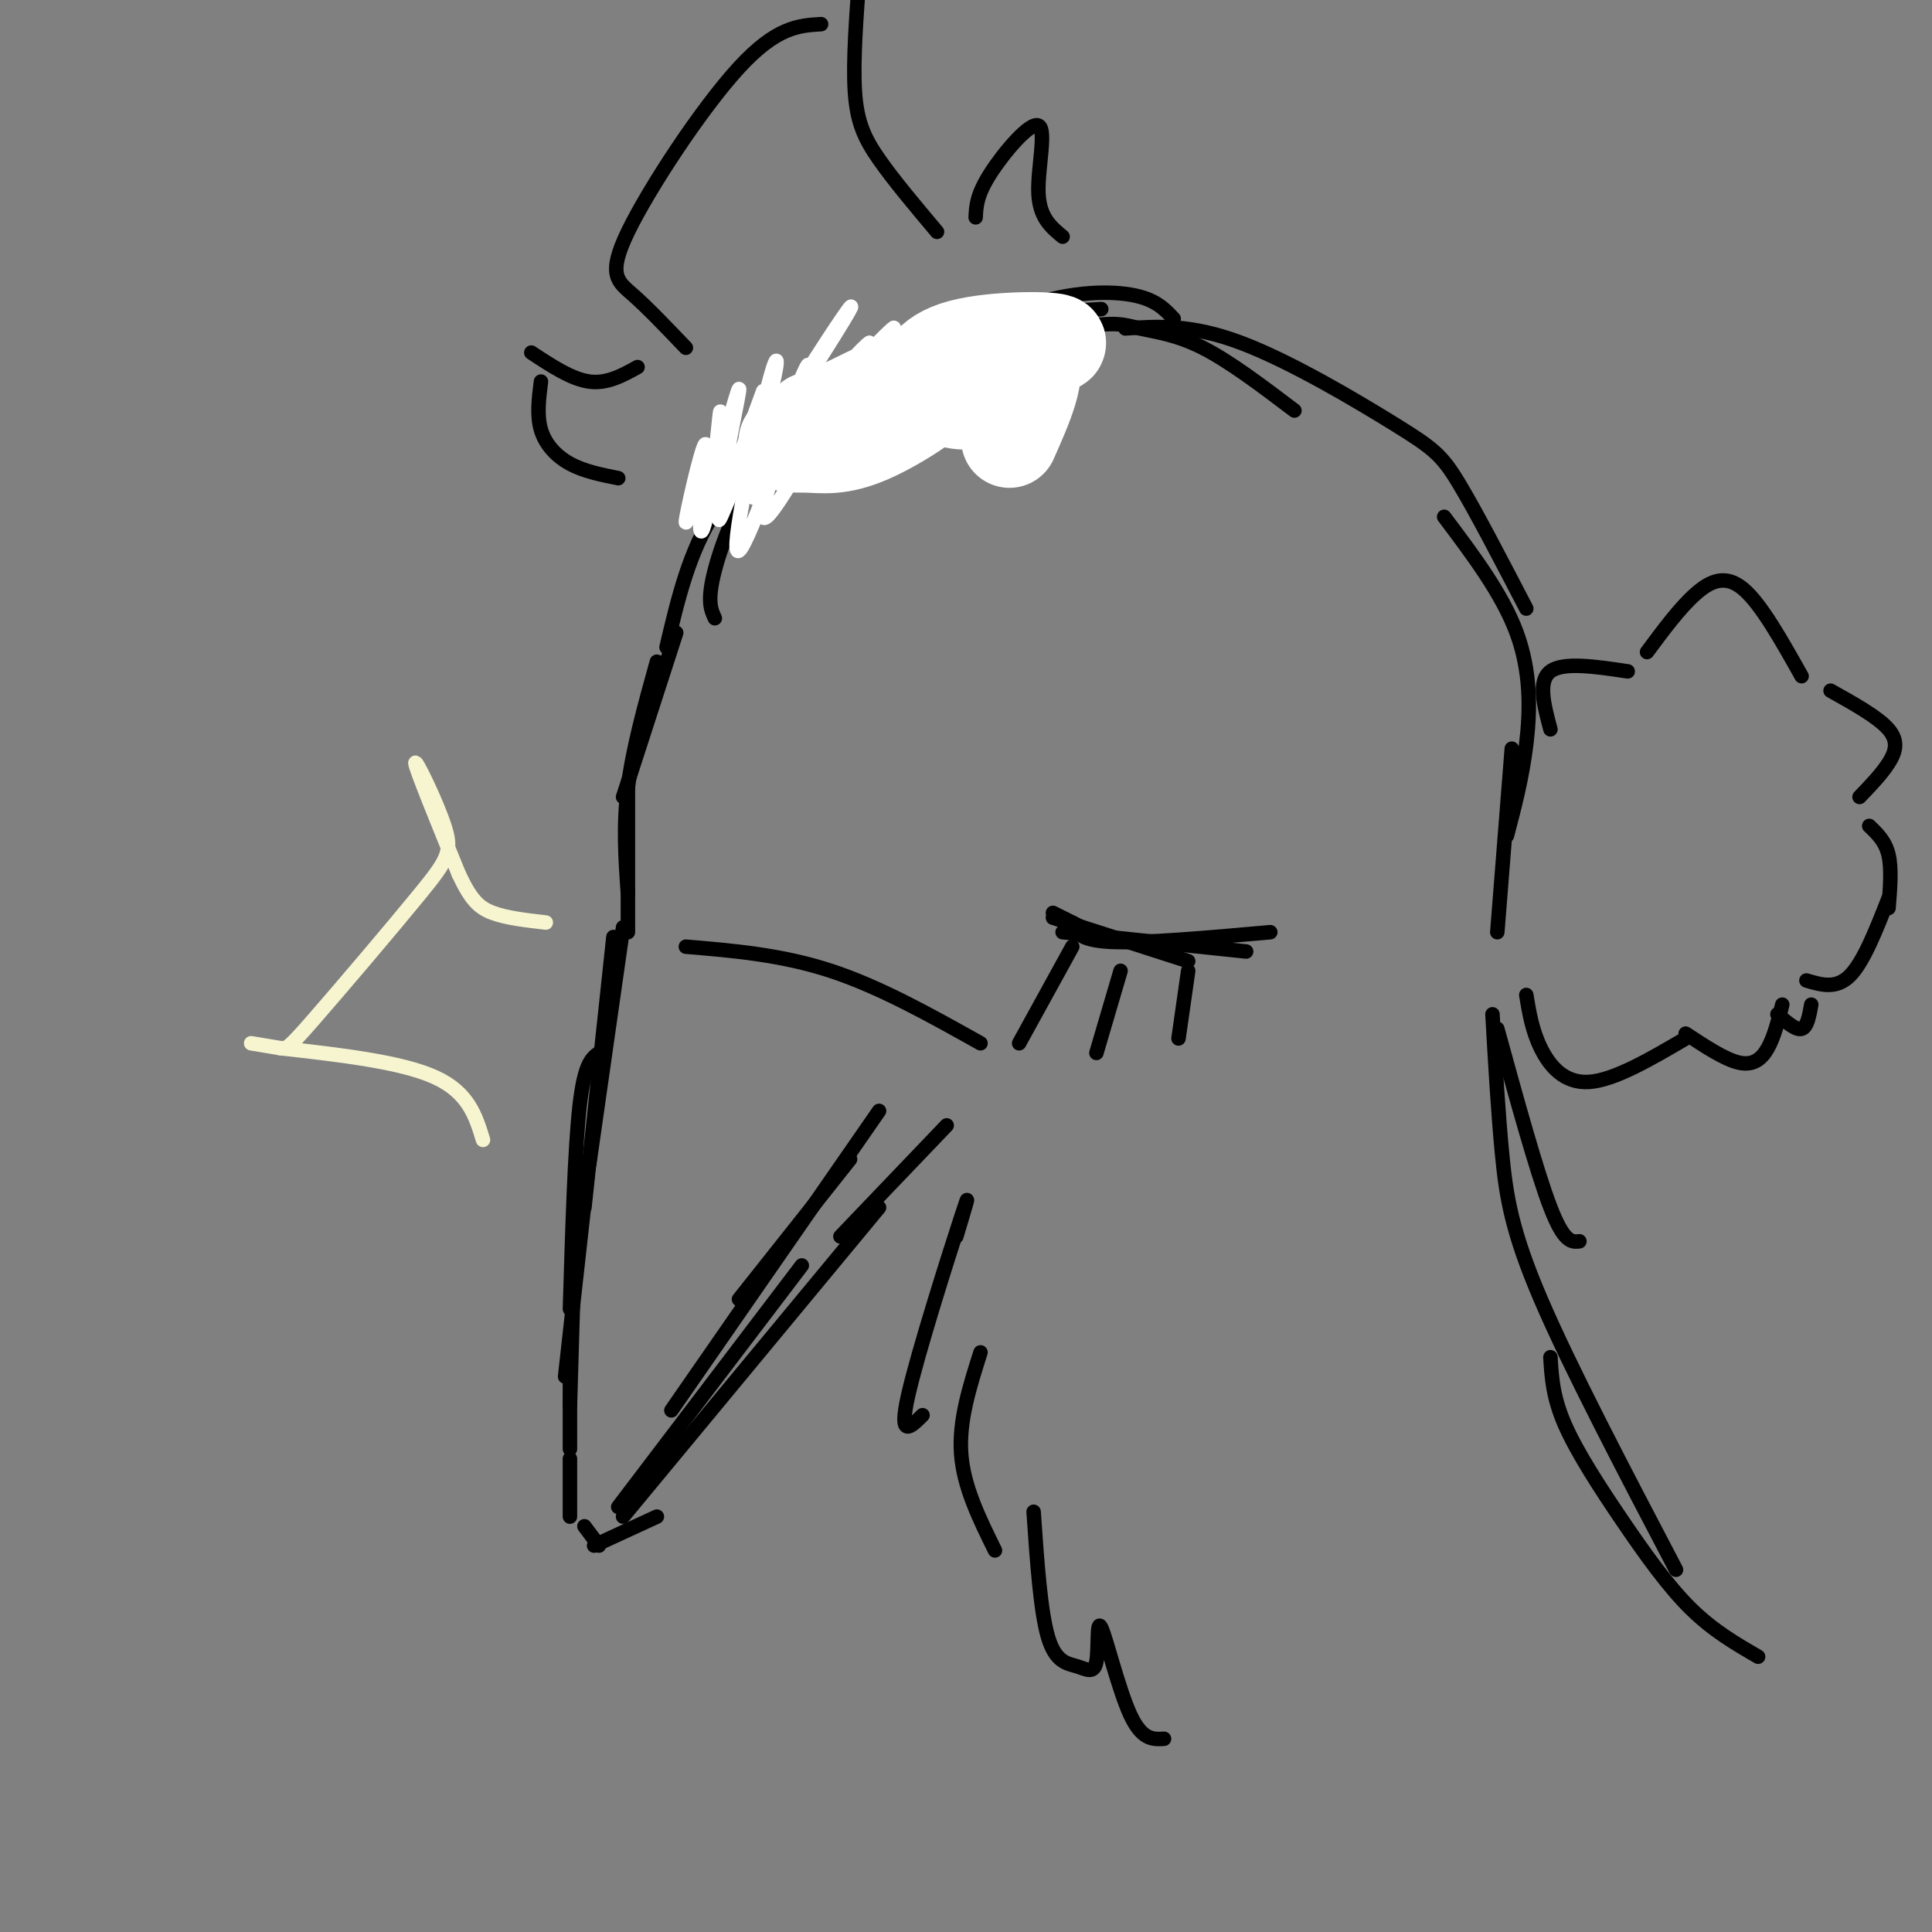 <svg viewBox='0 0 400 400' version='1.1' xmlns='http://www.w3.org/2000/svg' xmlns:xlink='http://www.w3.org/1999/xlink'><rect x="0" y="0" width="400" height="400" fill="#808080" stroke="none"/><g fill='none' stroke='#000000' stroke-width='3' stroke-linecap='round' stroke-linejoin='round'><path d='M138,134c2.333,-9.917 4.667,-19.833 10,-28c5.333,-8.167 13.667,-14.583 22,-21'/><path d='M148,128c-0.833,-1.804 -1.667,-3.607 0,-10c1.667,-6.393 5.833,-17.375 14,-27c8.167,-9.625 20.333,-17.893 28,-22c7.667,-4.107 10.833,-4.054 14,-4'/><path d='M165,96c3.667,-5.511 7.333,-11.022 12,-16c4.667,-4.978 10.333,-9.422 19,-12c8.667,-2.578 20.333,-3.289 32,-4'/><path d='M181,81c10.311,-6.733 20.622,-13.467 30,-17c9.378,-3.533 17.822,-3.867 23,-3c5.178,0.867 7.089,2.933 9,5'/><path d='M187,78c14.018,-4.185 28.036,-8.369 36,-10c7.964,-1.631 9.875,-0.708 13,0c3.125,0.708 7.464,1.202 13,4c5.536,2.798 12.268,7.899 19,13'/><path d='M233,68c6.827,-0.452 13.655,-0.905 24,3c10.345,3.905 24.208,12.167 32,17c7.792,4.833 9.512,6.238 13,12c3.488,5.762 8.744,15.881 14,26'/><path d='M140,131c0.000,0.000 -11.000,34.000 -11,34'/><path d='M136,137c-2.500,9.000 -5.000,18.000 -6,26c-1.000,8.000 -0.500,15.000 0,22'/><path d='M130,163c0.000,0.000 0.000,30.000 0,30'/><path d='M129,192c0.000,0.000 -7.000,49.000 -7,49'/><path d='M127,194c0.000,0.000 -6.000,56.000 -6,56'/><path d='M124,218c-1.500,1.083 -3.000,2.167 -4,11c-1.000,8.833 -1.500,25.417 -2,42'/><path d='M122,240c0.000,0.000 -5.000,45.000 -5,45'/><path d='M119,257c0.000,0.000 -1.000,34.000 -1,34'/><path d='M118,278c0.000,0.000 0.000,22.000 0,22'/><path d='M118,302c0.000,0.000 0.000,12.000 0,12'/><path d='M121,316c0.000,0.000 3.000,4.000 3,4'/><path d='M123,320c0.000,0.000 13.000,-6.000 13,-6'/><path d='M128,312c0.000,0.000 38.000,-50.000 38,-50'/><path d='M139,292c0.000,0.000 43.000,-62.000 43,-62'/><path d='M153,269c0.000,0.000 23.000,-29.000 23,-29'/><path d='M218,189c0.000,0.000 12.000,6.000 12,6'/><path d='M218,190c0.000,0.000 28.000,9.000 28,9'/><path d='M220,193c0.000,0.000 38.000,4.000 38,4'/><path d='M222,191c0.583,1.833 1.167,3.667 8,4c6.833,0.333 19.917,-0.833 33,-2'/><path d='M222,196c0.000,0.000 -11.000,20.000 -11,20'/><path d='M232,201c0.000,0.000 -5.000,17.000 -5,17'/><path d='M246,201c0.000,0.000 -2.000,14.000 -2,14'/><path d='M142,196c9.917,0.833 19.833,1.667 30,5c10.167,3.333 20.583,9.167 31,15'/><path d='M129,314c0.000,0.000 53.000,-64.000 53,-64'/><path d='M174,256c0.000,0.000 22.000,-23.000 22,-23'/><path d='M299,107c6.022,8.000 12.044,16.000 15,24c2.956,8.000 2.844,16.000 2,23c-0.844,7.000 -2.422,13.000 -4,19'/><path d='M313,155c0.000,0.000 -3.000,38.000 -3,38'/><path d='M198,256c1.711,-5.711 3.422,-11.422 1,-4c-2.422,7.422 -8.978,27.978 -11,37c-2.022,9.022 0.489,6.511 3,4'/><path d='M203,280c-2.250,7.083 -4.500,14.167 -4,21c0.500,6.833 3.750,13.417 7,20'/><path d='M214,313c0.712,10.372 1.423,20.744 3,26c1.577,5.256 4.019,5.394 6,6c1.981,0.606 3.500,1.678 4,-1c0.500,-2.678 -0.019,-9.106 1,-7c1.019,2.106 3.577,12.744 6,18c2.423,5.256 4.712,5.128 7,5'/><path d='M310,213c4.083,14.833 8.167,29.667 11,37c2.833,7.333 4.417,7.167 6,7'/><path d='M309,210c0.578,10.156 1.156,20.311 2,29c0.844,8.689 1.956,15.911 8,30c6.044,14.089 17.022,35.044 28,56'/><path d='M321,281c0.244,4.131 0.488,8.262 3,14c2.512,5.738 7.292,13.083 12,20c4.708,6.917 9.345,13.405 14,18c4.655,4.595 9.327,7.298 14,10'/><path d='M194,48c-4.489,-5.333 -8.978,-10.667 -12,-15c-3.022,-4.333 -4.578,-7.667 -5,-14c-0.422,-6.333 0.289,-15.667 1,-25'/><path d='M170,5c-4.619,0.280 -9.238,0.560 -17,9c-7.762,8.440 -18.667,25.042 -23,34c-4.333,8.958 -2.095,10.274 1,13c3.095,2.726 7.048,6.863 11,11'/><path d='M132,76c-3.167,1.750 -6.333,3.500 -10,3c-3.667,-0.500 -7.833,-3.250 -12,-6'/><path d='M112,79c-0.444,3.511 -0.889,7.022 0,10c0.889,2.978 3.111,5.422 6,7c2.889,1.578 6.444,2.289 10,3'/><path d='M202,45c0.107,-2.310 0.214,-4.619 3,-9c2.786,-4.381 8.250,-10.833 10,-10c1.750,0.833 -0.214,8.952 0,14c0.214,5.048 2.607,7.024 5,9'/><path d='M321,151c-1.333,-5.000 -2.667,-10.000 0,-12c2.667,-2.000 9.333,-1.000 16,0'/><path d='M341,135c3.378,-4.556 6.756,-9.111 10,-12c3.244,-2.889 6.356,-4.111 10,-1c3.644,3.111 7.822,10.556 12,18'/><path d='M316,206c0.600,3.667 1.200,7.333 3,11c1.800,3.667 4.800,7.333 10,7c5.200,-0.333 12.600,-4.667 20,-9'/><path d='M349,214c4.044,2.667 8.089,5.333 11,6c2.911,0.667 4.689,-0.667 6,-3c1.311,-2.333 2.156,-5.667 3,-9'/><path d='M374,203c3.083,0.917 6.167,1.833 9,-1c2.833,-2.833 5.417,-9.417 8,-16'/><path d='M379,143c4.933,2.756 9.867,5.511 12,8c2.133,2.489 1.467,4.711 0,7c-1.467,2.289 -3.733,4.644 -6,7'/><path d='M387,171c1.667,1.583 3.333,3.167 4,6c0.667,2.833 0.333,6.917 0,11'/><path d='M368,210c1.917,1.667 3.833,3.333 5,3c1.167,-0.333 1.583,-2.667 2,-5'/></g>
<g fill='none' stroke='#FFFFFF' stroke-width='3' stroke-linecap='round' stroke-linejoin='round'><path d='M150,101c-1.312,2.024 -2.623,4.047 -3,2c-0.377,-2.047 0.181,-8.166 -1,-6c-1.181,2.166 -4.103,12.616 -4,11c0.103,-1.616 3.229,-15.298 4,-16c0.771,-0.702 -0.814,11.575 -1,16c-0.186,4.425 1.027,0.999 2,-5c0.973,-5.999 1.707,-14.571 2,-17c0.293,-2.429 0.147,1.286 0,5'/><path d='M149,91c-0.339,2.689 -1.186,6.913 0,3c1.186,-3.913 4.406,-15.963 4,-13c-0.406,2.963 -4.439,20.939 -3,20c1.439,-0.939 8.349,-20.791 8,-20c-0.349,0.791 -7.957,22.226 -9,26c-1.043,3.774 4.478,-10.113 10,-24'/><path d='M159,83c2.169,-7.126 2.592,-12.941 0,-3c-2.592,9.941 -8.198,35.638 -6,34c2.198,-1.638 12.199,-30.611 14,-37c1.801,-6.389 -4.600,9.805 -11,26'/><path d='M156,103c1.298,-3.500 10.042,-25.250 10,-24c-0.042,1.250 -8.869,25.500 -8,28c0.869,2.500 11.435,-16.750 22,-36'/><path d='M180,71c-2.536,1.443 -19.877,23.051 -23,25c-3.123,1.949 7.971,-15.760 14,-25c6.029,-9.240 6.994,-10.012 2,-2c-4.994,8.012 -15.947,24.807 -12,23c3.947,-1.807 22.793,-22.217 24,-24c1.207,-1.783 -15.227,15.062 -20,21c-4.773,5.938 2.113,0.969 9,-4'/><path d='M174,85c1.833,-0.833 1.917,-0.917 2,-1'/></g>
<g fill='none' stroke='#FFFFFF' stroke-width='20' stroke-linecap='round' stroke-linejoin='round'><path d='M168,87c12.245,-4.035 24.490,-8.071 26,-7c1.510,1.071 -7.716,7.248 -14,10c-6.284,2.752 -9.626,2.078 -13,2c-3.374,-0.078 -6.780,0.441 -1,-3c5.780,-3.441 20.748,-10.842 30,-14c9.252,-3.158 12.789,-2.073 15,-1c2.211,1.073 3.095,2.135 1,4c-2.095,1.865 -7.170,4.533 -11,5c-3.830,0.467 -6.415,-1.266 -9,-3'/><path d='M192,80c-1.285,-2.173 0.001,-6.104 7,-8c6.999,-1.896 19.711,-1.756 20,-1c0.289,0.756 -11.845,2.126 -14,2c-2.155,-0.126 5.670,-1.750 8,1c2.330,2.750 -0.835,9.875 -4,17'/></g>
<g fill='none' stroke='#F7F5D0' stroke-width='3' stroke-linecap='round' stroke-linejoin='round'><path d='M52,216c2.353,0.389 4.707,0.779 6,1c1.293,0.221 1.526,0.275 7,-6c5.474,-6.275 16.189,-18.878 22,-26c5.811,-7.122 6.718,-8.764 5,-14c-1.718,-5.236 -6.062,-14.068 -6,-13c0.062,1.068 4.531,12.034 9,23'/><path d='M95,181c2.467,5.267 4.133,6.933 7,8c2.867,1.067 6.933,1.533 11,2'/><path d='M58,217c12.500,1.417 25.000,2.833 32,6c7.000,3.167 8.500,8.083 10,13'/></g>
</svg>